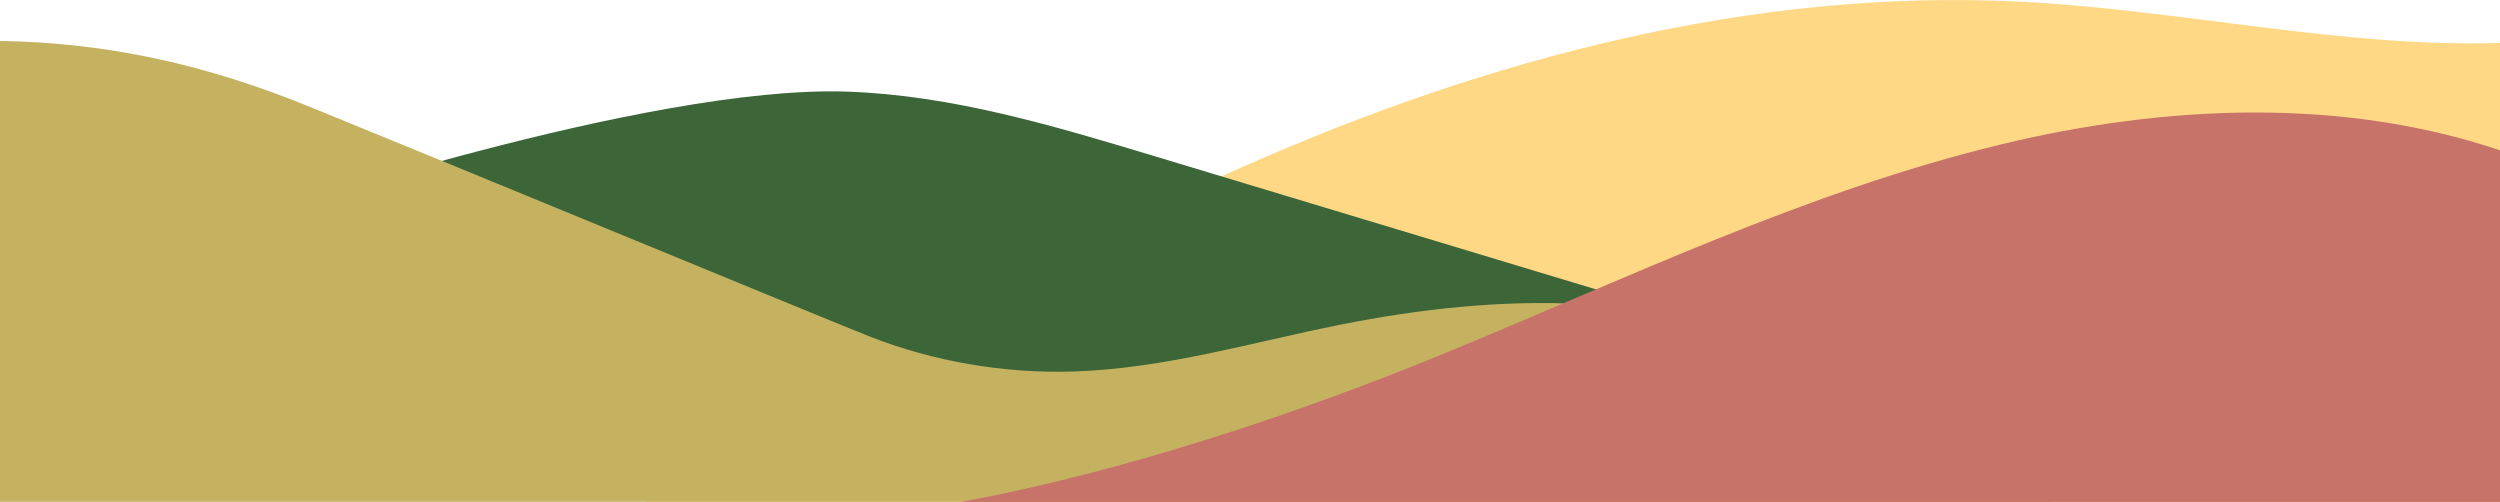 <?xml version="1.0" encoding="utf-8"?>
<!-- Generator: Adobe Illustrator 23.0.0, SVG Export Plug-In . SVG Version: 6.00 Build 0)  -->
<svg version="1.1" id="Layer_1" xmlns="http://www.w3.org/2000/svg" xmlns:xlink="http://www.w3.org/1999/xlink" x="0px" y="0px"
	 viewBox="0 0 612.28 122.94" style="enable-background:new 0 0 612.28 122.94;" xml:space="preserve">
<style type="text/css">
	.st0{fill:#FED885;}
	.st1{fill:#3C6638;}
	.st2{fill:#C4B261;}
	.st3{fill:#C87369;}
	.st4{fill:none;}
</style>
<path class="st0" d="M612.28,122.91V10.53c-39.12,1.14-78.33-8.17-117.66-10.13c-65.21-3.26-130.14,13.89-189.85,40.28
	c-51.29,22.67-99.24,52.02-146.55,82.23H612.28z"/>
<path class="st1" d="M399.72,73.54c0,0-77.98-23.52-116.96-35.29c-24.67-7.44-49.65-14.94-75.34-15.81
	c-49.1-1.67-143.83,30.43-143.83,30.43v69.54l336.14-0.41V73.54z"/>
<path class="st2" d="M387.89,74.49c-20.11-1.09-40.33,1.17-59.88,5.08c-21.55,4.32-42.74,10.68-64.94,11.41
	c-17.15,0.56-34.41-2.46-49.79-8.45c-7.8-3.04-104.39-42.95-137.71-56.49C50.89,16,26.68,10.43,0,10.03v112.87h503.01
	C470.13,99.81,433.31,76.94,387.89,74.49"/>
<path class="st3" d="M612.28,122.94V36.81c-38.87-13.08-82.17-11.13-122.34-1.41c-47.5,11.49-92.03,33.04-137.36,51.63
	c-32.43,13.31-76.82,28.55-117.32,35.9H612.28z"/>
<rect class="st4" width="612.28" height="122.94"/>
</svg>
